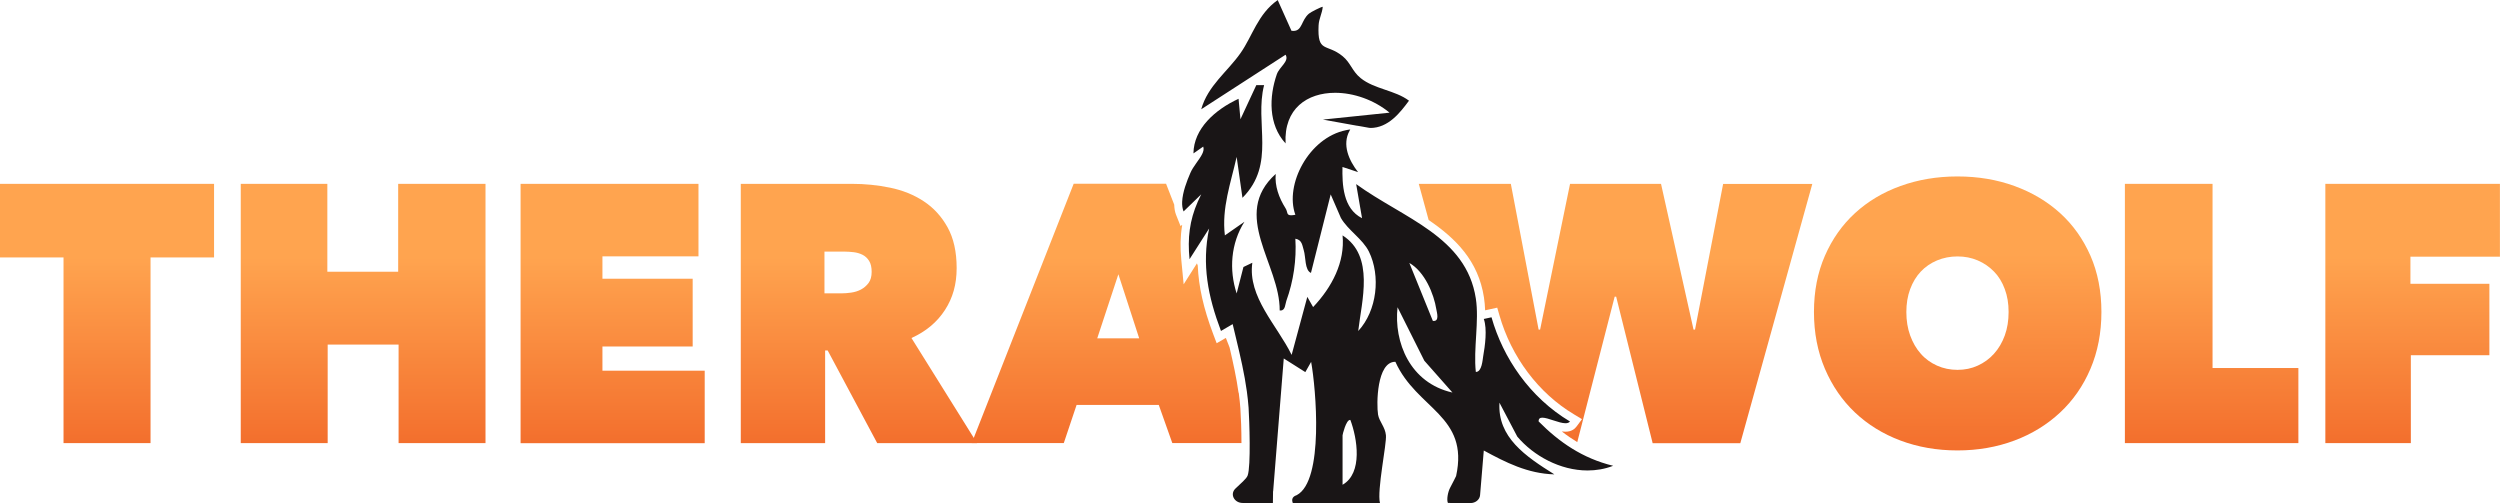 <svg width="159" height="32" viewBox="0 0 159 32" fill="none" xmlns="http://www.w3.org/2000/svg">
<g clip-path="url(#clip0_241_21702)">
<path d="M9.574 28.182H4.04V16.373H0V11.693H13.614V16.373H9.574V28.182Z" fill="url(#paint0_linear_241_21702)"/>
<path d="M25.345 21.915H20.84V28.182H15.312V11.693H20.819V17.282H25.324V11.693H30.878V28.182H25.35V21.915H25.345Z" fill="url(#paint1_linear_241_21702)"/>
<path d="M33.109 11.693H44.423V16.304H38.315V17.727H44.054V22.037H38.315V23.576H44.819V28.187H33.109V11.698V11.693Z" fill="url(#paint2_linear_241_21702)"/>
<path d="M47.119 11.693H54.203C55.01 11.693 55.811 11.772 56.608 11.936C57.404 12.1 58.117 12.385 58.744 12.798C59.372 13.21 59.878 13.76 60.263 14.453C60.648 15.146 60.843 16.008 60.843 17.05C60.843 18.092 60.596 18.948 60.1 19.715C59.604 20.482 58.897 21.079 57.969 21.497L62.141 28.182H55.79L52.641 22.291H52.478V28.182H47.114V11.693H47.119ZM52.441 18.657H53.522C53.707 18.657 53.913 18.642 54.134 18.61C54.356 18.578 54.567 18.515 54.757 18.414C54.946 18.314 55.11 18.171 55.242 17.996C55.374 17.817 55.437 17.579 55.437 17.288C55.437 16.997 55.384 16.759 55.273 16.59C55.168 16.42 55.026 16.288 54.857 16.204C54.688 16.119 54.503 16.066 54.303 16.04C54.102 16.018 53.918 16.003 53.749 16.003H52.436V18.657H52.441Z" fill="url(#paint3_linear_241_21702)"/>
<path d="M115.368 19.842C115.368 18.52 115.6 17.33 116.064 16.267C116.528 15.204 117.166 14.3 117.979 13.554C118.791 12.809 119.756 12.232 120.869 11.83C121.982 11.428 123.19 11.222 124.493 11.222C125.796 11.222 127.004 11.423 128.117 11.83C129.23 12.232 130.2 12.809 131.023 13.554C131.846 14.3 132.484 15.204 132.954 16.267C133.418 17.33 133.65 18.525 133.65 19.842C133.65 21.159 133.418 22.365 132.954 23.454C132.489 24.543 131.846 25.469 131.023 26.236C130.2 27.003 129.235 27.6 128.117 28.018C126.998 28.436 125.796 28.647 124.493 28.647C123.19 28.647 121.982 28.436 120.869 28.018C119.756 27.6 118.791 27.003 117.979 26.236C117.166 25.469 116.528 24.538 116.064 23.454C115.6 22.365 115.368 21.164 115.368 19.842ZM121.244 19.842C121.244 20.387 121.323 20.884 121.486 21.333C121.65 21.783 121.871 22.174 122.162 22.497C122.446 22.825 122.795 23.073 123.195 23.253C123.596 23.433 124.034 23.523 124.498 23.523C124.962 23.523 125.395 23.433 125.785 23.253C126.181 23.073 126.524 22.825 126.819 22.497C127.115 22.169 127.341 21.783 127.505 21.333C127.668 20.884 127.747 20.387 127.747 19.842C127.747 19.297 127.668 18.827 127.505 18.388C127.341 17.944 127.115 17.573 126.819 17.272C126.524 16.97 126.181 16.732 125.785 16.563C125.39 16.394 124.962 16.309 124.498 16.309C124.034 16.309 123.602 16.394 123.195 16.563C122.795 16.732 122.446 16.97 122.162 17.272C121.877 17.573 121.65 17.949 121.486 18.388C121.323 18.827 121.244 19.313 121.244 19.842Z" fill="url(#paint4_linear_241_21702)"/>
<path d="M135.143 11.693H140.718V23.406H146.177V28.182H135.143V11.693Z" fill="url(#paint5_linear_241_21702)"/>
<path d="M153.309 18.049H158.325V22.592H153.33V28.182H147.892V11.693H158.995V16.325H153.303V18.049H153.309Z" fill="url(#paint6_linear_241_21702)"/>
<path d="M87.159 8.134C87.159 8.134 87.122 8.134 87.101 8.134L86.568 8.038L86.32 7.996H86.304L85.597 7.869L84.136 7.605L88.377 7.166C87.38 6.346 86.088 5.902 84.912 5.902C83.15 5.902 81.647 6.896 81.763 9.122C80.655 7.922 80.713 6.145 81.204 4.728C81.367 4.252 82.016 3.898 81.763 3.48L76.398 6.949C76.815 5.452 78.065 4.564 78.899 3.374C79.653 2.306 79.996 0.888 81.262 0.005L82.137 1.957C82.18 1.962 82.222 1.967 82.259 1.967C82.834 1.967 82.749 1.29 83.25 0.867C83.382 0.756 84.031 0.434 84.115 0.434C84.115 0.434 84.121 0.434 84.126 0.434C84.094 0.846 83.883 1.179 83.862 1.618C83.778 3.4 84.363 2.734 85.392 3.575C85.903 3.993 85.993 4.527 86.536 4.966C87.401 5.669 88.731 5.738 89.612 6.404C89.047 7.166 88.298 8.139 87.148 8.139L87.159 8.134Z" fill="#191516"/>
<path d="M80.972 31.249L81.647 22.798L83.018 23.666L83.388 23.015C83.693 24.692 84.221 30.577 82.47 31.492C82.433 31.514 82.064 31.593 82.222 31.995H82.332H87.766C87.565 31.191 88.203 28.224 88.145 27.679C88.093 27.145 87.718 26.812 87.644 26.368C87.539 25.717 87.555 23.01 88.736 23.01H88.746C90.102 26.029 93.452 26.421 92.608 30.276C92.597 30.313 92.412 30.667 92.233 31.011C92.085 31.286 91.996 31.773 92.085 31.984L92.423 31.995H93.52C93.842 31.995 94.106 31.778 94.132 31.498L94.369 28.652C95.762 29.409 97.16 30.123 98.858 30.17C97.022 29.023 95.234 27.812 95.366 25.612L96.5 27.769C97.534 28.991 99.227 29.922 100.968 29.922C101.511 29.922 102.065 29.832 102.598 29.625C100.646 29.15 99.153 28.113 97.856 26.802C97.851 26.622 97.946 26.564 98.093 26.564C98.457 26.564 99.148 26.918 99.565 26.918C99.686 26.918 99.787 26.886 99.85 26.807C97.297 25.284 95.593 22.767 94.86 20.18L94.369 20.286C94.596 20.921 94.448 22 94.332 22.65C94.29 22.899 94.248 23.655 93.868 23.655C93.868 23.655 93.868 23.655 93.863 23.655C93.7 22.19 94.085 20.408 93.863 18.985C93.256 15.04 89.263 13.893 86.252 11.709L86.626 13.877C85.408 13.268 85.36 11.719 85.381 10.619L86.373 10.947C85.782 10.191 85.35 9.196 85.83 8.319C85.846 8.292 85.861 8.26 85.877 8.234C85.782 8.245 85.687 8.26 85.598 8.282C83.245 8.758 81.689 11.745 82.385 13.66C82.269 13.681 82.185 13.692 82.116 13.692C81.8 13.692 81.916 13.485 81.758 13.242C81.341 12.581 81.067 11.83 81.135 11.063C78.25 13.665 81.415 16.806 81.388 19.747C81.409 19.747 81.425 19.747 81.446 19.747C81.747 19.747 81.737 19.35 81.81 19.139C82.269 17.869 82.464 16.516 82.385 15.183C82.818 15.252 82.823 15.617 82.918 15.913C83.055 16.341 82.971 17.187 83.377 17.357L84.632 12.364L85.281 13.861C85.735 14.649 86.663 15.194 87.064 16.003C87.818 17.536 87.586 19.757 86.383 21.053C86.6 19.139 87.444 16.288 85.387 14.971C85.55 16.664 84.717 18.261 83.514 19.53L83.145 18.88L82.148 22.571C81.225 20.688 79.342 18.885 79.648 16.711L79.083 16.981L78.651 18.663C78.16 17.161 78.276 15.479 79.147 14.104L77.902 14.971C77.691 13.237 78.276 11.645 78.651 9.979L79.02 12.581C81.172 10.423 79.774 7.827 80.397 5.415H79.901L78.893 7.584L78.772 6.283C77.274 6.975 75.918 8.186 75.903 9.757L76.525 9.323C76.578 9.471 76.541 9.63 76.457 9.799C76.277 10.164 75.887 10.577 75.707 11C75.486 11.513 75.212 12.216 75.185 12.83C75.175 13.052 75.201 13.263 75.275 13.448L75.913 12.83L76.398 12.359C76.319 12.518 76.246 12.671 76.177 12.83C75.655 14.025 75.523 15.141 75.655 16.484L76.9 14.533C76.425 16.838 76.826 18.853 77.654 21.048L78.398 20.614C78.472 20.931 78.545 21.243 78.624 21.561C78.888 22.661 79.147 23.771 79.3 24.892C79.347 25.236 79.384 25.58 79.41 25.924C79.463 26.738 79.563 29.641 79.352 30.239C79.273 30.461 78.904 30.747 78.566 31.08C78.208 31.434 78.498 31.989 79.036 31.989H80.956L80.966 31.238L80.972 31.249ZM91.189 20.413C91.189 20.413 91.152 20.413 91.131 20.413L89.633 16.722C90.619 17.288 91.194 18.689 91.352 19.678C91.389 19.895 91.547 20.413 91.189 20.413ZM88.884 19.541L90.587 22.941L92.376 24.966C89.67 24.358 88.641 21.762 88.884 19.541ZM85.387 27.685C85.387 27.632 85.613 26.706 85.861 26.706C85.867 26.706 85.877 26.706 85.882 26.706C86.32 27.87 86.689 30.091 85.387 30.831V27.685Z" fill="#191516"/>
<path d="M78.772 24.982C78.64 24.03 78.429 23.073 78.202 22.1L77.965 21.492L77.918 21.518L77.38 21.83L77.158 21.243C76.546 19.62 76.23 18.224 76.177 16.886L76.124 16.748L76.103 16.785L75.28 18.081L75.133 16.553C75.053 15.733 75.069 15.019 75.185 14.332L75.175 14.3L75.085 14.384L74.795 13.655C74.721 13.47 74.689 13.247 74.679 13.015L74.162 11.687H68.286L61.803 28.177H67.658L68.471 25.754H73.698L74.558 28.177H78.957C78.957 27.378 78.925 26.521 78.888 25.971C78.867 25.68 78.835 25.363 78.783 24.977L78.772 24.982ZM69.784 21.518L71.129 17.441L72.453 21.518H69.779H69.784Z" fill="url(#paint7_linear_241_21702)"/>
<path d="M109.592 11.693L107.804 20.963H107.709L105.641 11.693H99.855L97.951 20.963H97.856L96.089 11.693H90.234L90.862 13.993C92.571 15.156 94.021 16.579 94.38 18.916C94.422 19.181 94.443 19.456 94.454 19.736L94.744 19.673L95.224 19.567L95.361 20.043C96.121 22.708 97.851 25.009 100.113 26.357L100.615 26.659L100.266 27.129C100.156 27.277 99.945 27.457 99.56 27.457C99.486 27.457 99.407 27.452 99.333 27.441C99.655 27.695 99.982 27.917 100.314 28.118L102.693 18.869H102.788L105.109 28.187H110.684L115.262 11.698H109.592V11.693Z" fill="url(#paint8_linear_241_21702)"/>
</g>
<defs>
<linearGradient id="paint0_linear_241_21702" x1="6.807" y1="11.693" x2="6.807" y2="28.182" gradientUnits="userSpaceOnUse">
<stop offset="0.284" stop-color="#FFA44F"/>
<stop offset="1" stop-color="#F36F2D"/>
</linearGradient>
<linearGradient id="paint1_linear_241_21702" x1="23.095" y1="11.693" x2="23.095" y2="28.182" gradientUnits="userSpaceOnUse">
<stop offset="0.284" stop-color="#FFA44F"/>
<stop offset="1" stop-color="#F36F2D"/>
</linearGradient>
<linearGradient id="paint2_linear_241_21702" x1="38.964" y1="11.693" x2="38.964" y2="28.187" gradientUnits="userSpaceOnUse">
<stop offset="0.284" stop-color="#FFA44F"/>
<stop offset="1" stop-color="#F36F2D"/>
</linearGradient>
<linearGradient id="paint3_linear_241_21702" x1="54.627" y1="11.693" x2="54.627" y2="28.182" gradientUnits="userSpaceOnUse">
<stop offset="0.284" stop-color="#FFA44F"/>
<stop offset="1" stop-color="#F36F2D"/>
</linearGradient>
<linearGradient id="paint4_linear_241_21702" x1="124.509" y1="11.222" x2="124.509" y2="28.647" gradientUnits="userSpaceOnUse">
<stop offset="0.284" stop-color="#FFA44F"/>
<stop offset="1" stop-color="#F36F2D"/>
</linearGradient>
<linearGradient id="paint5_linear_241_21702" x1="140.66" y1="11.693" x2="140.66" y2="28.182" gradientUnits="userSpaceOnUse">
<stop offset="0.284" stop-color="#FFA44F"/>
<stop offset="1" stop-color="#F36F2D"/>
</linearGradient>
<linearGradient id="paint6_linear_241_21702" x1="153.443" y1="11.693" x2="153.443" y2="28.182" gradientUnits="userSpaceOnUse">
<stop offset="0.284" stop-color="#FFA44F"/>
<stop offset="1" stop-color="#F36F2D"/>
</linearGradient>
<linearGradient id="paint7_linear_241_21702" x1="70.38" y1="11.687" x2="70.38" y2="28.177" gradientUnits="userSpaceOnUse">
<stop offset="0.284" stop-color="#FFA44F"/>
<stop offset="1" stop-color="#F36F2D"/>
</linearGradient>
<linearGradient id="paint8_linear_241_21702" x1="102.748" y1="11.693" x2="102.748" y2="28.187" gradientUnits="userSpaceOnUse">
<stop offset="0.284" stop-color="#FFA44F"/>
<stop offset="1" stop-color="#F36F2D"/>
</linearGradient>
<clipPath id="clip0_241_21702">
<rect width="159" height="32" fill="white"/>
</clipPath>
</defs>
</svg>
